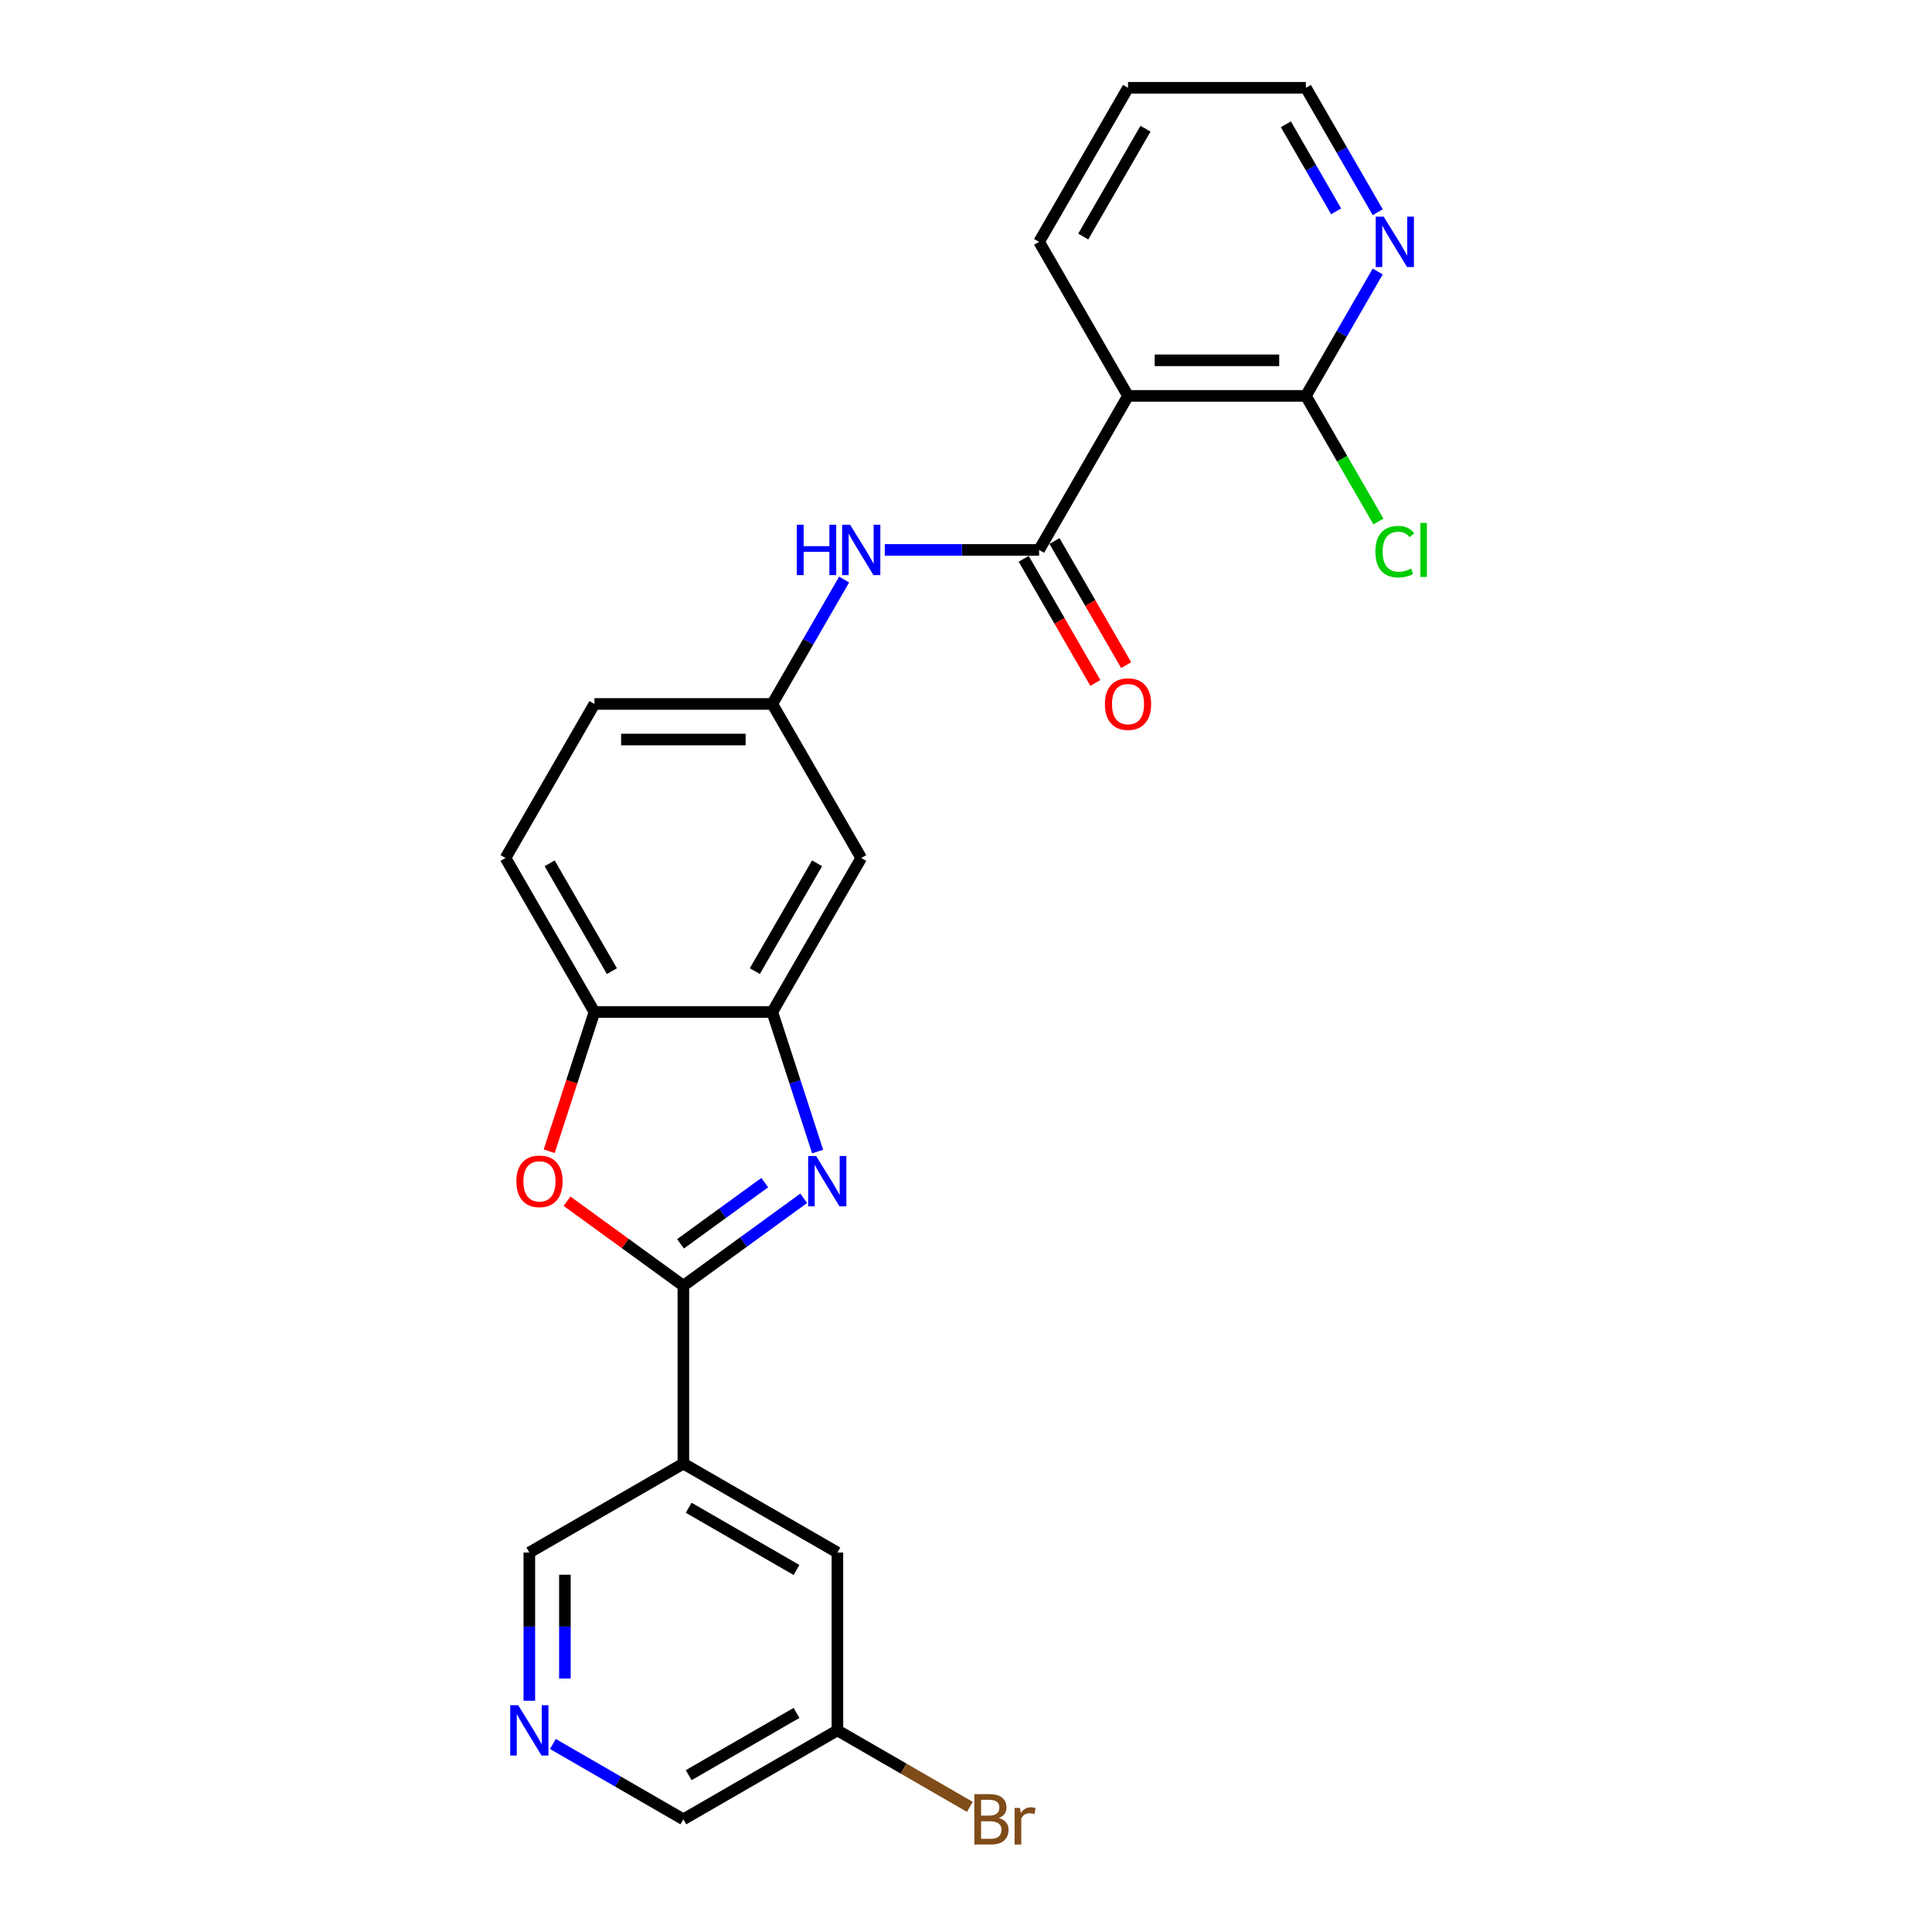 <?xml version='1.0' encoding='iso-8859-1'?>
<svg version='1.1' baseProfile='full'
              xmlns='http://www.w3.org/2000/svg'
                      xmlns:rdkit='http://www.rdkit.org/xml'
                      xmlns:xlink='http://www.w3.org/1999/xlink'
                  xml:space='preserve'
width='1000px' height='1000px' viewBox='0 0 1000 1000'>
<!-- END OF HEADER -->
<rect style='opacity:1.0;fill:#FFFFFF;stroke:none' width='1000' height='1000' x='0' y='0'> </rect>
<path class='bond-0' d='M 353.709,665.49 L 384.854,642.862' style='fill:none;fill-rule:evenodd;stroke:#000000;stroke-width:6px;stroke-linecap:butt;stroke-linejoin:miter;stroke-opacity:1' />
<path class='bond-0' d='M 384.854,642.862 L 416,620.233' style='fill:none;fill-rule:evenodd;stroke:#0000FF;stroke-width:6px;stroke-linecap:butt;stroke-linejoin:miter;stroke-opacity:1' />
<path class='bond-0' d='M 352.23,643.806 L 374.032,627.966' style='fill:none;fill-rule:evenodd;stroke:#000000;stroke-width:6px;stroke-linecap:butt;stroke-linejoin:miter;stroke-opacity:1' />
<path class='bond-0' d='M 374.032,627.966 L 395.833,612.126' style='fill:none;fill-rule:evenodd;stroke:#0000FF;stroke-width:6px;stroke-linecap:butt;stroke-linejoin:miter;stroke-opacity:1' />
<path class='bond-2' d='M 353.709,665.49 L 323.604,643.617' style='fill:none;fill-rule:evenodd;stroke:#000000;stroke-width:6px;stroke-linecap:butt;stroke-linejoin:miter;stroke-opacity:1' />
<path class='bond-2' d='M 323.604,643.617 L 293.499,621.745' style='fill:none;fill-rule:evenodd;stroke:#FF0000;stroke-width:6px;stroke-linecap:butt;stroke-linejoin:miter;stroke-opacity:1' />
<path class='bond-5' d='M 353.709,665.49 L 353.709,757.552' style='fill:none;fill-rule:evenodd;stroke:#000000;stroke-width:6px;stroke-linecap:butt;stroke-linejoin:miter;stroke-opacity:1' />
<path class='bond-4' d='M 423.205,596.04 L 411.472,559.931' style='fill:none;fill-rule:evenodd;stroke:#0000FF;stroke-width:6px;stroke-linecap:butt;stroke-linejoin:miter;stroke-opacity:1' />
<path class='bond-4' d='M 411.472,559.931 L 399.74,523.821' style='fill:none;fill-rule:evenodd;stroke:#000000;stroke-width:6px;stroke-linecap:butt;stroke-linejoin:miter;stroke-opacity:1' />
<path class='bond-1' d='M 537.833,284.638 L 497.896,284.638' style='fill:none;fill-rule:evenodd;stroke:#000000;stroke-width:6px;stroke-linecap:butt;stroke-linejoin:miter;stroke-opacity:1' />
<path class='bond-1' d='M 497.896,284.638 L 457.96,284.638' style='fill:none;fill-rule:evenodd;stroke:#0000FF;stroke-width:6px;stroke-linecap:butt;stroke-linejoin:miter;stroke-opacity:1' />
<path class='bond-3' d='M 537.833,284.638 L 583.863,204.91' style='fill:none;fill-rule:evenodd;stroke:#000000;stroke-width:6px;stroke-linecap:butt;stroke-linejoin:miter;stroke-opacity:1' />
<path class='bond-14' d='M 529.86,289.241 L 548.405,321.363' style='fill:none;fill-rule:evenodd;stroke:#000000;stroke-width:6px;stroke-linecap:butt;stroke-linejoin:miter;stroke-opacity:1' />
<path class='bond-14' d='M 548.405,321.363 L 566.95,353.484' style='fill:none;fill-rule:evenodd;stroke:#FF0000;stroke-width:6px;stroke-linecap:butt;stroke-linejoin:miter;stroke-opacity:1' />
<path class='bond-14' d='M 545.805,280.035 L 564.351,312.156' style='fill:none;fill-rule:evenodd;stroke:#000000;stroke-width:6px;stroke-linecap:butt;stroke-linejoin:miter;stroke-opacity:1' />
<path class='bond-14' d='M 564.351,312.156 L 582.896,344.278' style='fill:none;fill-rule:evenodd;stroke:#FF0000;stroke-width:6px;stroke-linecap:butt;stroke-linejoin:miter;stroke-opacity:1' />
<path class='bond-6' d='M 284.261,595.893 L 295.969,559.857' style='fill:none;fill-rule:evenodd;stroke:#FF0000;stroke-width:6px;stroke-linecap:butt;stroke-linejoin:miter;stroke-opacity:1' />
<path class='bond-6' d='M 295.969,559.857 L 307.678,523.821' style='fill:none;fill-rule:evenodd;stroke:#000000;stroke-width:6px;stroke-linecap:butt;stroke-linejoin:miter;stroke-opacity:1' />
<path class='bond-7' d='M 583.863,204.91 L 675.925,204.91' style='fill:none;fill-rule:evenodd;stroke:#000000;stroke-width:6px;stroke-linecap:butt;stroke-linejoin:miter;stroke-opacity:1' />
<path class='bond-7' d='M 597.673,186.498 L 662.116,186.498' style='fill:none;fill-rule:evenodd;stroke:#000000;stroke-width:6px;stroke-linecap:butt;stroke-linejoin:miter;stroke-opacity:1' />
<path class='bond-21' d='M 583.863,204.91 L 537.833,125.182' style='fill:none;fill-rule:evenodd;stroke:#000000;stroke-width:6px;stroke-linecap:butt;stroke-linejoin:miter;stroke-opacity:1' />
<path class='bond-9' d='M 399.74,523.821 L 445.771,444.094' style='fill:none;fill-rule:evenodd;stroke:#000000;stroke-width:6px;stroke-linecap:butt;stroke-linejoin:miter;stroke-opacity:1' />
<path class='bond-9' d='M 390.699,502.656 L 422.921,446.847' style='fill:none;fill-rule:evenodd;stroke:#000000;stroke-width:6px;stroke-linecap:butt;stroke-linejoin:miter;stroke-opacity:1' />
<path class='bond-25' d='M 399.74,523.821 L 307.678,523.821' style='fill:none;fill-rule:evenodd;stroke:#000000;stroke-width:6px;stroke-linecap:butt;stroke-linejoin:miter;stroke-opacity:1' />
<path class='bond-13' d='M 353.709,757.552 L 433.437,803.583' style='fill:none;fill-rule:evenodd;stroke:#000000;stroke-width:6px;stroke-linecap:butt;stroke-linejoin:miter;stroke-opacity:1' />
<path class='bond-13' d='M 356.462,780.402 L 412.271,812.624' style='fill:none;fill-rule:evenodd;stroke:#000000;stroke-width:6px;stroke-linecap:butt;stroke-linejoin:miter;stroke-opacity:1' />
<path class='bond-16' d='M 353.709,757.552 L 273.981,803.583' style='fill:none;fill-rule:evenodd;stroke:#000000;stroke-width:6px;stroke-linecap:butt;stroke-linejoin:miter;stroke-opacity:1' />
<path class='bond-15' d='M 307.678,523.821 L 261.647,444.094' style='fill:none;fill-rule:evenodd;stroke:#000000;stroke-width:6px;stroke-linecap:butt;stroke-linejoin:miter;stroke-opacity:1' />
<path class='bond-15' d='M 316.719,502.656 L 284.497,446.847' style='fill:none;fill-rule:evenodd;stroke:#000000;stroke-width:6px;stroke-linecap:butt;stroke-linejoin:miter;stroke-opacity:1' />
<path class='bond-12' d='M 675.925,204.91 L 694.513,172.715' style='fill:none;fill-rule:evenodd;stroke:#000000;stroke-width:6px;stroke-linecap:butt;stroke-linejoin:miter;stroke-opacity:1' />
<path class='bond-12' d='M 694.513,172.715 L 713.101,140.52' style='fill:none;fill-rule:evenodd;stroke:#0000FF;stroke-width:6px;stroke-linecap:butt;stroke-linejoin:miter;stroke-opacity:1' />
<path class='bond-17' d='M 675.925,204.91 L 694.699,237.428' style='fill:none;fill-rule:evenodd;stroke:#000000;stroke-width:6px;stroke-linecap:butt;stroke-linejoin:miter;stroke-opacity:1' />
<path class='bond-17' d='M 694.699,237.428 L 713.473,269.945' style='fill:none;fill-rule:evenodd;stroke:#00CC00;stroke-width:6px;stroke-linecap:butt;stroke-linejoin:miter;stroke-opacity:1' />
<path class='bond-8' d='M 436.916,299.976 L 418.328,332.171' style='fill:none;fill-rule:evenodd;stroke:#0000FF;stroke-width:6px;stroke-linecap:butt;stroke-linejoin:miter;stroke-opacity:1' />
<path class='bond-8' d='M 418.328,332.171 L 399.74,364.366' style='fill:none;fill-rule:evenodd;stroke:#000000;stroke-width:6px;stroke-linecap:butt;stroke-linejoin:miter;stroke-opacity:1' />
<path class='bond-10' d='M 445.771,444.094 L 399.74,364.366' style='fill:none;fill-rule:evenodd;stroke:#000000;stroke-width:6px;stroke-linecap:butt;stroke-linejoin:miter;stroke-opacity:1' />
<path class='bond-27' d='M 399.74,364.366 L 307.678,364.366' style='fill:none;fill-rule:evenodd;stroke:#000000;stroke-width:6px;stroke-linecap:butt;stroke-linejoin:miter;stroke-opacity:1' />
<path class='bond-27' d='M 385.931,382.778 L 321.487,382.778' style='fill:none;fill-rule:evenodd;stroke:#000000;stroke-width:6px;stroke-linecap:butt;stroke-linejoin:miter;stroke-opacity:1' />
<path class='bond-11' d='M 273.981,880.307 L 273.981,841.945' style='fill:none;fill-rule:evenodd;stroke:#0000FF;stroke-width:6px;stroke-linecap:butt;stroke-linejoin:miter;stroke-opacity:1' />
<path class='bond-11' d='M 273.981,841.945 L 273.981,803.583' style='fill:none;fill-rule:evenodd;stroke:#000000;stroke-width:6px;stroke-linecap:butt;stroke-linejoin:miter;stroke-opacity:1' />
<path class='bond-11' d='M 292.394,868.798 L 292.394,841.945' style='fill:none;fill-rule:evenodd;stroke:#0000FF;stroke-width:6px;stroke-linecap:butt;stroke-linejoin:miter;stroke-opacity:1' />
<path class='bond-11' d='M 292.394,841.945 L 292.394,815.091' style='fill:none;fill-rule:evenodd;stroke:#000000;stroke-width:6px;stroke-linecap:butt;stroke-linejoin:miter;stroke-opacity:1' />
<path class='bond-22' d='M 286.17,902.682 L 319.94,922.178' style='fill:none;fill-rule:evenodd;stroke:#0000FF;stroke-width:6px;stroke-linecap:butt;stroke-linejoin:miter;stroke-opacity:1' />
<path class='bond-22' d='M 319.94,922.178 L 353.709,941.675' style='fill:none;fill-rule:evenodd;stroke:#000000;stroke-width:6px;stroke-linecap:butt;stroke-linejoin:miter;stroke-opacity:1' />
<path class='bond-28' d='M 713.101,109.845 L 694.513,77.65' style='fill:none;fill-rule:evenodd;stroke:#0000FF;stroke-width:6px;stroke-linecap:butt;stroke-linejoin:miter;stroke-opacity:1' />
<path class='bond-28' d='M 694.513,77.65 L 675.925,45.455' style='fill:none;fill-rule:evenodd;stroke:#000000;stroke-width:6px;stroke-linecap:butt;stroke-linejoin:miter;stroke-opacity:1' />
<path class='bond-28' d='M 691.579,109.393 L 678.567,86.856' style='fill:none;fill-rule:evenodd;stroke:#0000FF;stroke-width:6px;stroke-linecap:butt;stroke-linejoin:miter;stroke-opacity:1' />
<path class='bond-28' d='M 678.567,86.856 L 665.556,64.319' style='fill:none;fill-rule:evenodd;stroke:#000000;stroke-width:6px;stroke-linecap:butt;stroke-linejoin:miter;stroke-opacity:1' />
<path class='bond-18' d='M 433.437,803.583 L 433.437,895.644' style='fill:none;fill-rule:evenodd;stroke:#000000;stroke-width:6px;stroke-linecap:butt;stroke-linejoin:miter;stroke-opacity:1' />
<path class='bond-19' d='M 261.647,444.094 L 307.678,364.366' style='fill:none;fill-rule:evenodd;stroke:#000000;stroke-width:6px;stroke-linecap:butt;stroke-linejoin:miter;stroke-opacity:1' />
<path class='bond-20' d='M 433.437,895.644 L 467.722,915.439' style='fill:none;fill-rule:evenodd;stroke:#000000;stroke-width:6px;stroke-linecap:butt;stroke-linejoin:miter;stroke-opacity:1' />
<path class='bond-20' d='M 467.722,915.439 L 502.007,935.233' style='fill:none;fill-rule:evenodd;stroke:#7F4C19;stroke-width:6px;stroke-linecap:butt;stroke-linejoin:miter;stroke-opacity:1' />
<path class='bond-26' d='M 433.437,895.644 L 353.709,941.675' style='fill:none;fill-rule:evenodd;stroke:#000000;stroke-width:6px;stroke-linecap:butt;stroke-linejoin:miter;stroke-opacity:1' />
<path class='bond-26' d='M 412.271,886.603 L 356.462,918.825' style='fill:none;fill-rule:evenodd;stroke:#000000;stroke-width:6px;stroke-linecap:butt;stroke-linejoin:miter;stroke-opacity:1' />
<path class='bond-24' d='M 537.833,125.182 L 583.863,45.455' style='fill:none;fill-rule:evenodd;stroke:#000000;stroke-width:6px;stroke-linecap:butt;stroke-linejoin:miter;stroke-opacity:1' />
<path class='bond-24' d='M 560.683,122.429 L 592.904,66.62' style='fill:none;fill-rule:evenodd;stroke:#000000;stroke-width:6px;stroke-linecap:butt;stroke-linejoin:miter;stroke-opacity:1' />
<path class='bond-23' d='M 675.925,45.455 L 583.863,45.455' style='fill:none;fill-rule:evenodd;stroke:#000000;stroke-width:6px;stroke-linecap:butt;stroke-linejoin:miter;stroke-opacity:1' />
<path  class='atom-1' d='M 422.425 598.341
L 430.969 612.151
Q 431.816 613.513, 433.178 615.981
Q 434.541 618.448, 434.614 618.595
L 434.614 598.341
L 438.076 598.341
L 438.076 624.413
L 434.504 624.413
L 425.335 609.315
Q 424.267 607.548, 423.125 605.522
Q 422.02 603.497, 421.689 602.871
L 421.689 624.413
L 418.301 624.413
L 418.301 598.341
L 422.425 598.341
' fill='#0000FF'/>
<path  class='atom-3' d='M 267.261 611.451
Q 267.261 605.191, 270.355 601.693
Q 273.448 598.194, 279.229 598.194
Q 285.011 598.194, 288.104 601.693
Q 291.197 605.191, 291.197 611.451
Q 291.197 617.785, 288.067 621.394
Q 284.937 624.966, 279.229 624.966
Q 273.485 624.966, 270.355 621.394
Q 267.261 617.822, 267.261 611.451
M 279.229 622.02
Q 283.207 622.02, 285.342 619.368
Q 287.515 616.68, 287.515 611.451
Q 287.515 606.332, 285.342 603.755
Q 283.207 601.14, 279.229 601.14
Q 275.252 601.14, 273.08 603.718
Q 270.944 606.296, 270.944 611.451
Q 270.944 616.717, 273.08 619.368
Q 275.252 622.02, 279.229 622.02
' fill='#FF0000'/>
<path  class='atom-9' d='M 412.426 271.602
L 415.961 271.602
L 415.961 282.686
L 429.292 282.686
L 429.292 271.602
L 432.827 271.602
L 432.827 297.674
L 429.292 297.674
L 429.292 285.632
L 415.961 285.632
L 415.961 297.674
L 412.426 297.674
L 412.426 271.602
' fill='#0000FF'/>
<path  class='atom-9' d='M 440.008 271.602
L 448.551 285.411
Q 449.398 286.774, 450.76 289.241
Q 452.123 291.708, 452.197 291.856
L 452.197 271.602
L 455.658 271.602
L 455.658 297.674
L 452.086 297.674
L 442.917 282.576
Q 441.849 280.808, 440.707 278.783
Q 439.603 276.758, 439.271 276.132
L 439.271 297.674
L 435.883 297.674
L 435.883 271.602
L 440.008 271.602
' fill='#0000FF'/>
<path  class='atom-12' d='M 268.218 882.608
L 276.761 896.418
Q 277.608 897.78, 278.971 900.247
Q 280.333 902.715, 280.407 902.862
L 280.407 882.608
L 283.869 882.608
L 283.869 908.68
L 280.297 908.68
L 271.127 893.582
Q 270.059 891.815, 268.918 889.789
Q 267.813 887.764, 267.482 887.138
L 267.482 908.68
L 264.094 908.68
L 264.094 882.608
L 268.218 882.608
' fill='#0000FF'/>
<path  class='atom-13' d='M 716.193 112.146
L 724.736 125.956
Q 725.583 127.318, 726.946 129.785
Q 728.308 132.253, 728.382 132.4
L 728.382 112.146
L 731.843 112.146
L 731.843 138.218
L 728.271 138.218
L 719.102 123.12
Q 718.034 121.353, 716.893 119.327
Q 715.788 117.302, 715.456 116.676
L 715.456 138.218
L 712.069 138.218
L 712.069 112.146
L 716.193 112.146
' fill='#0000FF'/>
<path  class='atom-15' d='M 571.895 364.439
Q 571.895 358.179, 574.989 354.681
Q 578.082 351.183, 583.863 351.183
Q 589.645 351.183, 592.738 354.681
Q 595.831 358.179, 595.831 364.439
Q 595.831 370.773, 592.701 374.382
Q 589.571 377.954, 583.863 377.954
Q 578.119 377.954, 574.989 374.382
Q 571.895 370.81, 571.895 364.439
M 583.863 375.008
Q 587.84 375.008, 589.976 372.357
Q 592.149 369.669, 592.149 364.439
Q 592.149 359.321, 589.976 356.743
Q 587.84 354.129, 583.863 354.129
Q 579.886 354.129, 577.714 356.706
Q 575.578 359.284, 575.578 364.439
Q 575.578 369.705, 577.714 372.357
Q 579.886 375.008, 583.863 375.008
' fill='#FF0000'/>
<path  class='atom-18' d='M 711.903 285.54
Q 711.903 279.059, 714.923 275.671
Q 717.979 272.247, 723.76 272.247
Q 729.137 272.247, 732.009 276.039
L 729.579 278.028
Q 727.48 275.266, 723.76 275.266
Q 719.82 275.266, 717.721 277.918
Q 715.659 280.532, 715.659 285.54
Q 715.659 290.696, 717.795 293.347
Q 719.967 295.998, 724.166 295.998
Q 727.038 295.998, 730.389 294.268
L 731.42 297.03
Q 730.057 297.913, 727.995 298.429
Q 725.933 298.944, 723.65 298.944
Q 717.979 298.944, 714.923 295.483
Q 711.903 292.021, 711.903 285.54
' fill='#00CC00'/>
<path  class='atom-18' d='M 735.176 270.663
L 738.564 270.663
L 738.564 298.613
L 735.176 298.613
L 735.176 270.663
' fill='#00CC00'/>
<path  class='atom-21' d='M 516.976 941.012
Q 519.48 941.712, 520.732 943.259
Q 522.021 944.769, 522.021 947.015
Q 522.021 950.624, 519.701 952.686
Q 517.418 954.711, 513.073 954.711
L 504.308 954.711
L 504.308 928.639
L 512.005 928.639
Q 516.46 928.639, 518.707 930.444
Q 520.953 932.248, 520.953 935.562
Q 520.953 939.503, 516.976 941.012
M 507.807 931.585
L 507.807 939.76
L 512.005 939.76
Q 514.582 939.76, 515.908 938.729
Q 517.271 937.661, 517.271 935.562
Q 517.271 931.585, 512.005 931.585
L 507.807 931.585
M 513.073 951.765
Q 515.613 951.765, 516.976 950.55
Q 518.338 949.335, 518.338 947.015
Q 518.338 944.879, 516.829 943.811
Q 515.356 942.706, 512.52 942.706
L 507.807 942.706
L 507.807 951.765
L 513.073 951.765
' fill='#7F4C19'/>
<path  class='atom-21' d='M 527.95 935.783
L 528.355 938.398
Q 530.343 935.452, 533.584 935.452
Q 534.615 935.452, 536.014 935.82
L 535.462 938.913
Q 533.879 938.545, 532.995 938.545
Q 531.448 938.545, 530.417 939.171
Q 529.423 939.76, 528.613 941.197
L 528.613 954.711
L 525.151 954.711
L 525.151 935.783
L 527.95 935.783
' fill='#7F4C19'/>
</svg>
